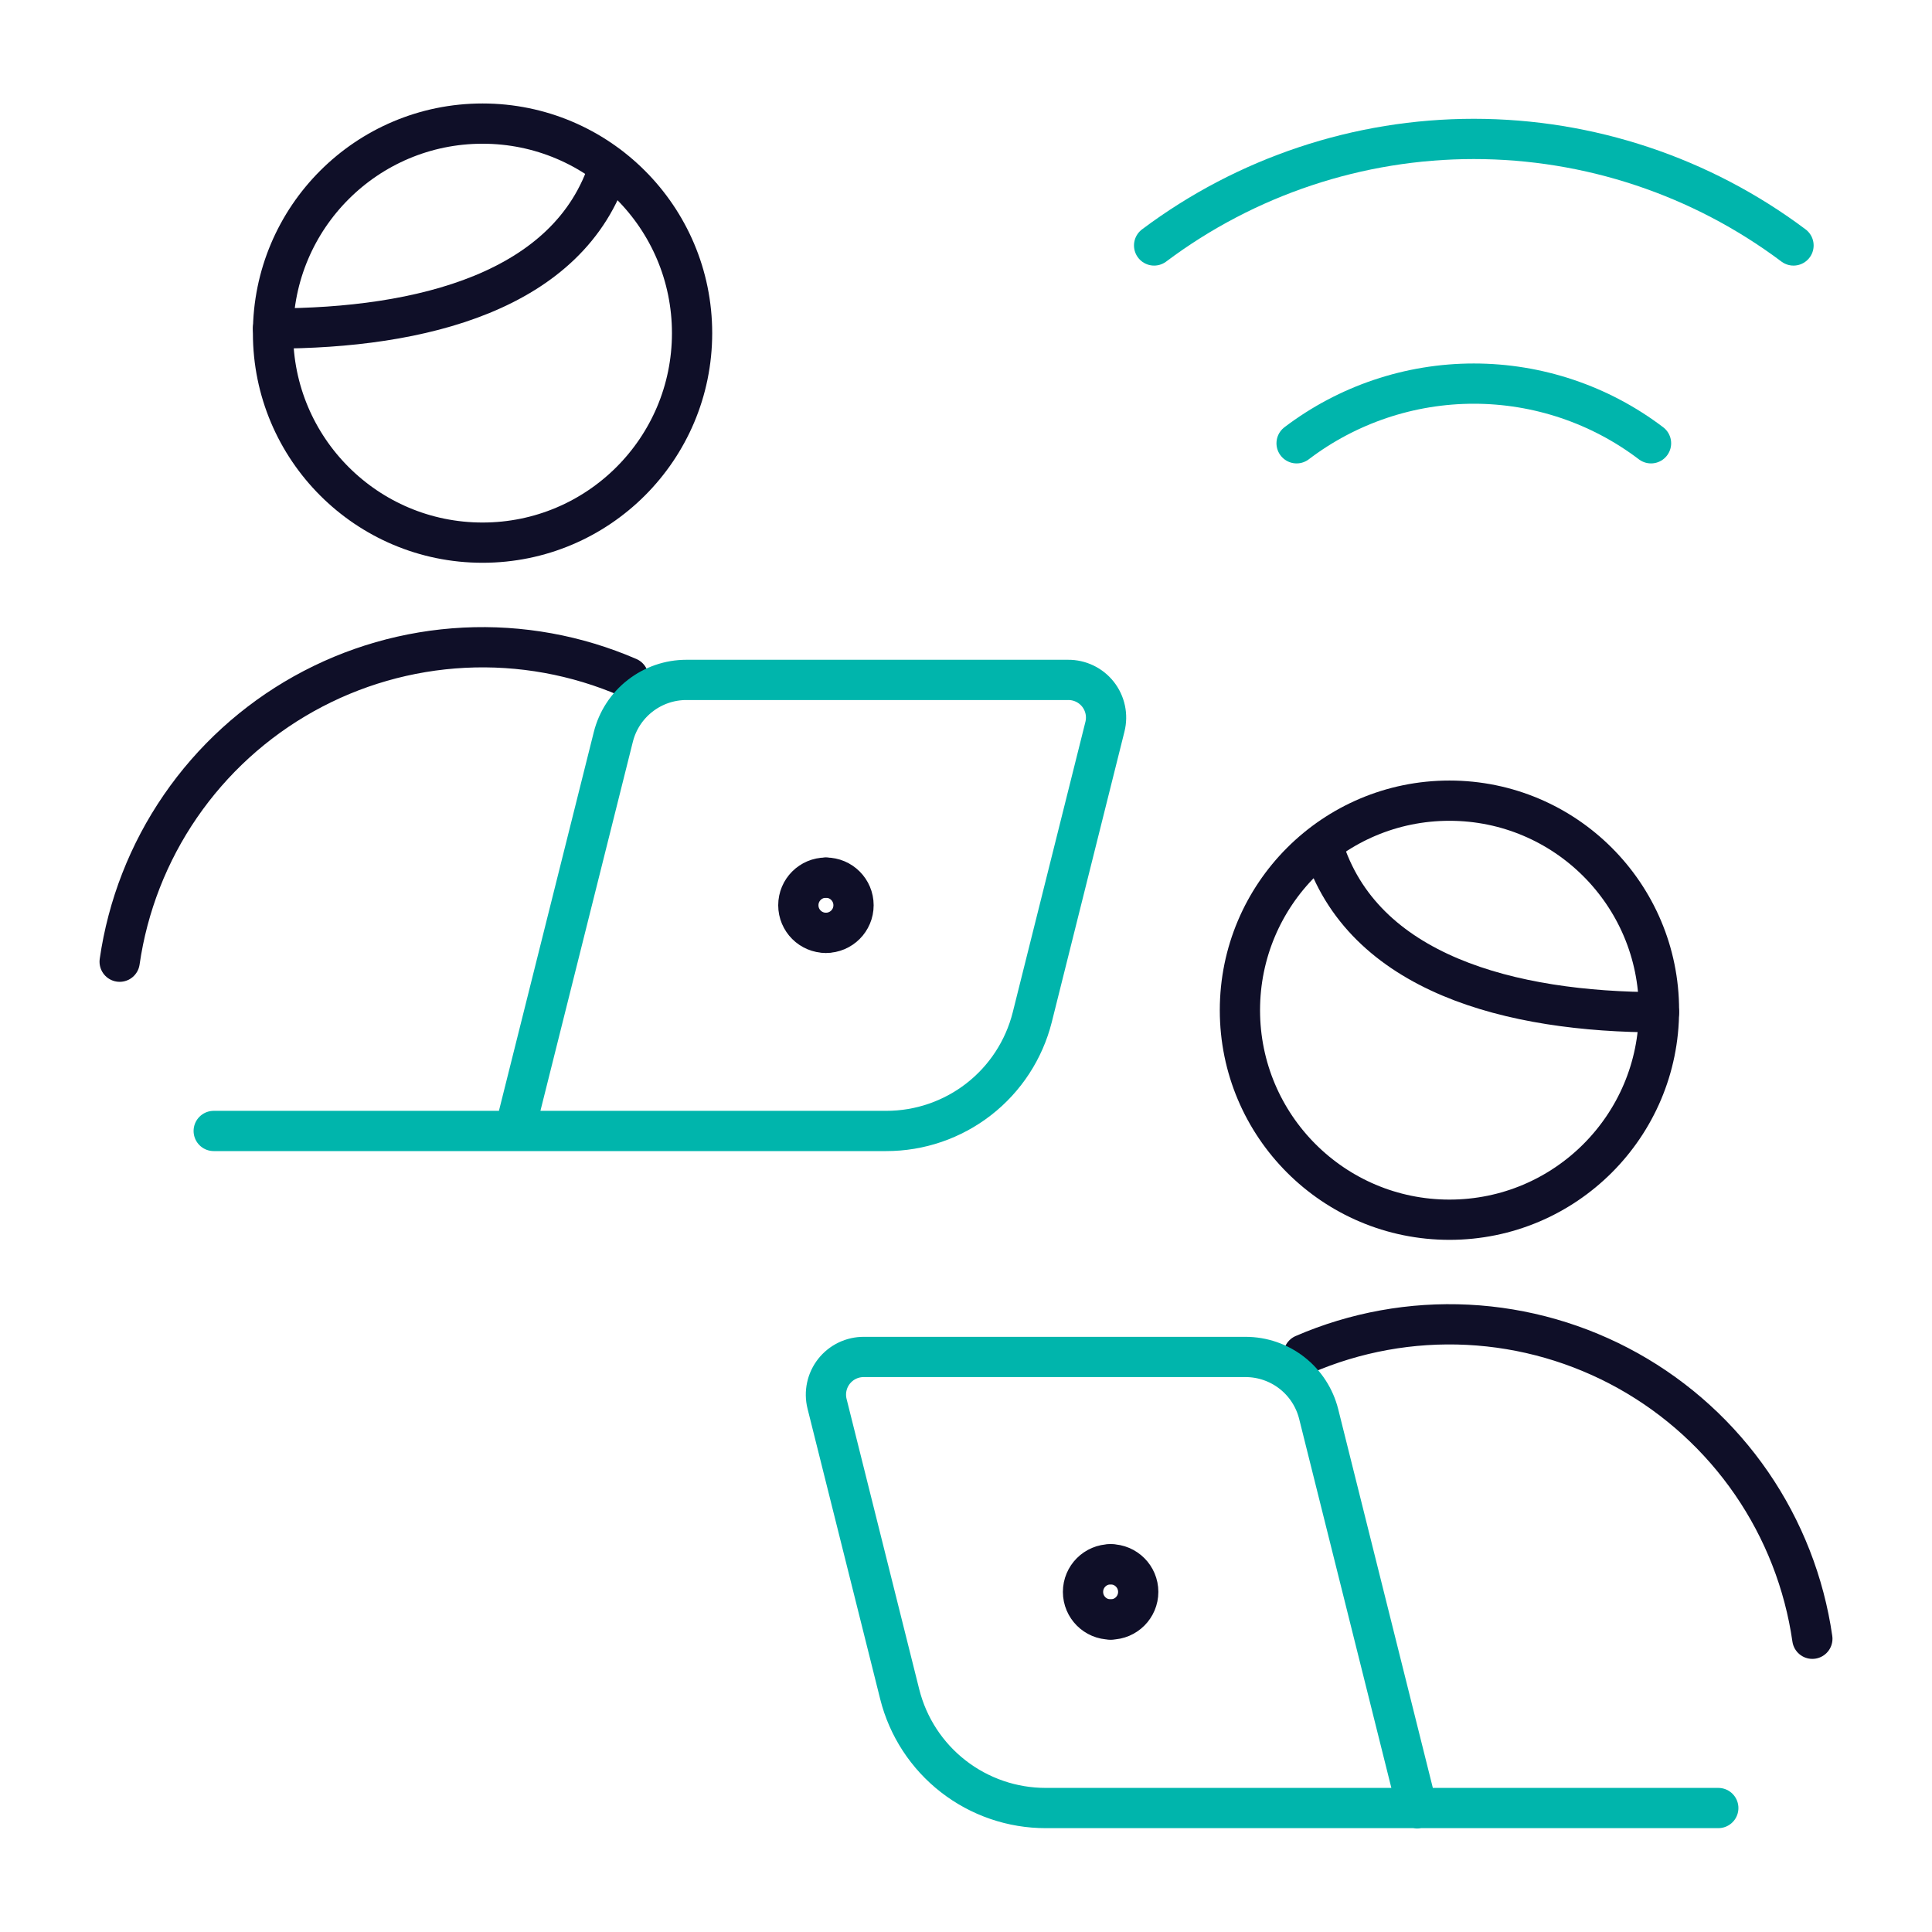 <svg xmlns="http://www.w3.org/2000/svg" width="120" height="120" viewBox="0 0 120 120" fill="none"><path d="M90.028 75.759C97.215 75.759 103.042 69.933 103.042 62.745C103.042 55.557 97.215 49.731 90.028 49.731C82.84 49.731 77.014 55.557 77.014 62.745C77.014 69.933 82.84 75.759 90.028 75.759Z" stroke="#0F0F28" stroke-width="2.5" stroke-linecap="round" stroke-linejoin="round"></path><path d="M112.568 101.786C112.069 98.32 110.777 95.017 108.794 92.131C106.81 89.246 104.188 86.856 101.132 85.148C98.075 83.441 94.665 82.46 91.169 82.284C87.671 82.108 84.181 82.741 80.968 84.132" stroke="#0F0F28" stroke-width="2.5" stroke-linecap="round" stroke-linejoin="round"></path><path d="M106.726 112.3H64.959C62.877 112.303 60.853 111.61 59.209 110.331C57.565 109.053 56.395 107.261 55.886 105.242L51.37 87.191C51.283 86.844 51.277 86.483 51.352 86.134C51.426 85.785 51.58 85.458 51.8 85.177C52.021 84.897 52.303 84.67 52.624 84.515C52.946 84.36 53.298 84.281 53.655 84.283H77.37C78.412 84.284 79.425 84.634 80.246 85.275C81.068 85.917 81.651 86.815 81.905 87.826L88.026 112.323" stroke="#00B5AC" stroke-width="2.5" stroke-linecap="round" stroke-linejoin="round"></path><path d="M102.548 27.533C99.382 25.128 95.516 23.827 91.541 23.827C87.565 23.827 83.699 25.128 80.534 27.533" stroke="#00B5AC" stroke-width="2.5" stroke-linecap="round" stroke-linejoin="round"></path><path d="M111.398 15.246C105.669 10.951 98.701 8.629 91.541 8.629C84.38 8.629 77.413 10.951 71.684 15.246" stroke="#00B5AC" stroke-width="2.5" stroke-linecap="round" stroke-linejoin="round"></path><path d="M29.972 33.705C37.16 33.705 42.986 27.878 42.986 20.691C42.986 13.503 37.16 7.677 29.972 7.677C22.785 7.677 16.958 13.503 16.958 20.691C16.958 27.878 22.785 33.705 29.972 33.705Z" stroke="#0F0F28" stroke-width="2.5" stroke-linecap="round" stroke-linejoin="round"></path><path d="M7.432 59.733C7.931 56.267 9.222 52.963 11.206 50.077C13.189 47.192 15.811 44.802 18.868 43.094C21.925 41.387 25.334 40.407 28.831 40.23C32.329 40.054 35.819 40.687 39.032 42.079" stroke="#0F0F28" stroke-width="2.5" stroke-linecap="round" stroke-linejoin="round"></path><path d="M13.274 70.246H55.04C57.123 70.249 59.147 69.556 60.791 68.277C62.435 66.999 63.604 65.207 64.114 63.188L68.63 45.137C68.716 44.791 68.723 44.429 68.648 44.08C68.573 43.731 68.42 43.404 68.2 43.123C67.979 42.843 67.697 42.616 67.376 42.462C67.054 42.307 66.701 42.227 66.345 42.23H42.63C41.587 42.231 40.575 42.58 39.754 43.222C38.932 43.863 38.348 44.761 38.095 45.772L31.965 70.246" stroke="#00B5AC" stroke-width="2.5" stroke-linecap="round" stroke-linejoin="round"></path><path d="M51.3 57.94C50.353 57.94 49.586 57.173 49.586 56.226C49.586 55.279 50.353 54.512 51.3 54.512" stroke="#0F0F28" stroke-width="2.5" stroke-linecap="round" stroke-linejoin="round"></path><path d="M51.3 57.94C52.247 57.94 53.014 57.173 53.014 56.226C53.014 55.279 52.247 54.512 51.3 54.512" stroke="#0F0F28" stroke-width="2.5" stroke-linecap="round" stroke-linejoin="round"></path><path d="M68.983 100.589C68.036 100.589 67.268 99.822 67.268 98.875C67.268 97.928 68.036 97.16 68.983 97.16" stroke="#0F0F28" stroke-width="2.5" stroke-linecap="round" stroke-linejoin="round"></path><path d="M68.982 100.589C69.929 100.589 70.697 99.822 70.697 98.875C70.697 97.928 69.929 97.16 68.982 97.16" stroke="#0F0F28" stroke-width="2.5" stroke-linecap="round" stroke-linejoin="round"></path><path d="M82.161 52.537C84.606 60.495 93.877 62.873 103.042 62.873" stroke="#0F0F28" stroke-width="2.5" stroke-linecap="round" stroke-linejoin="round"></path><path d="M37.839 10.346C35.394 18.117 26.123 20.403 16.958 20.403" stroke="#0F0F28" stroke-width="2.5" stroke-linecap="round" stroke-linejoin="round"></path></svg>